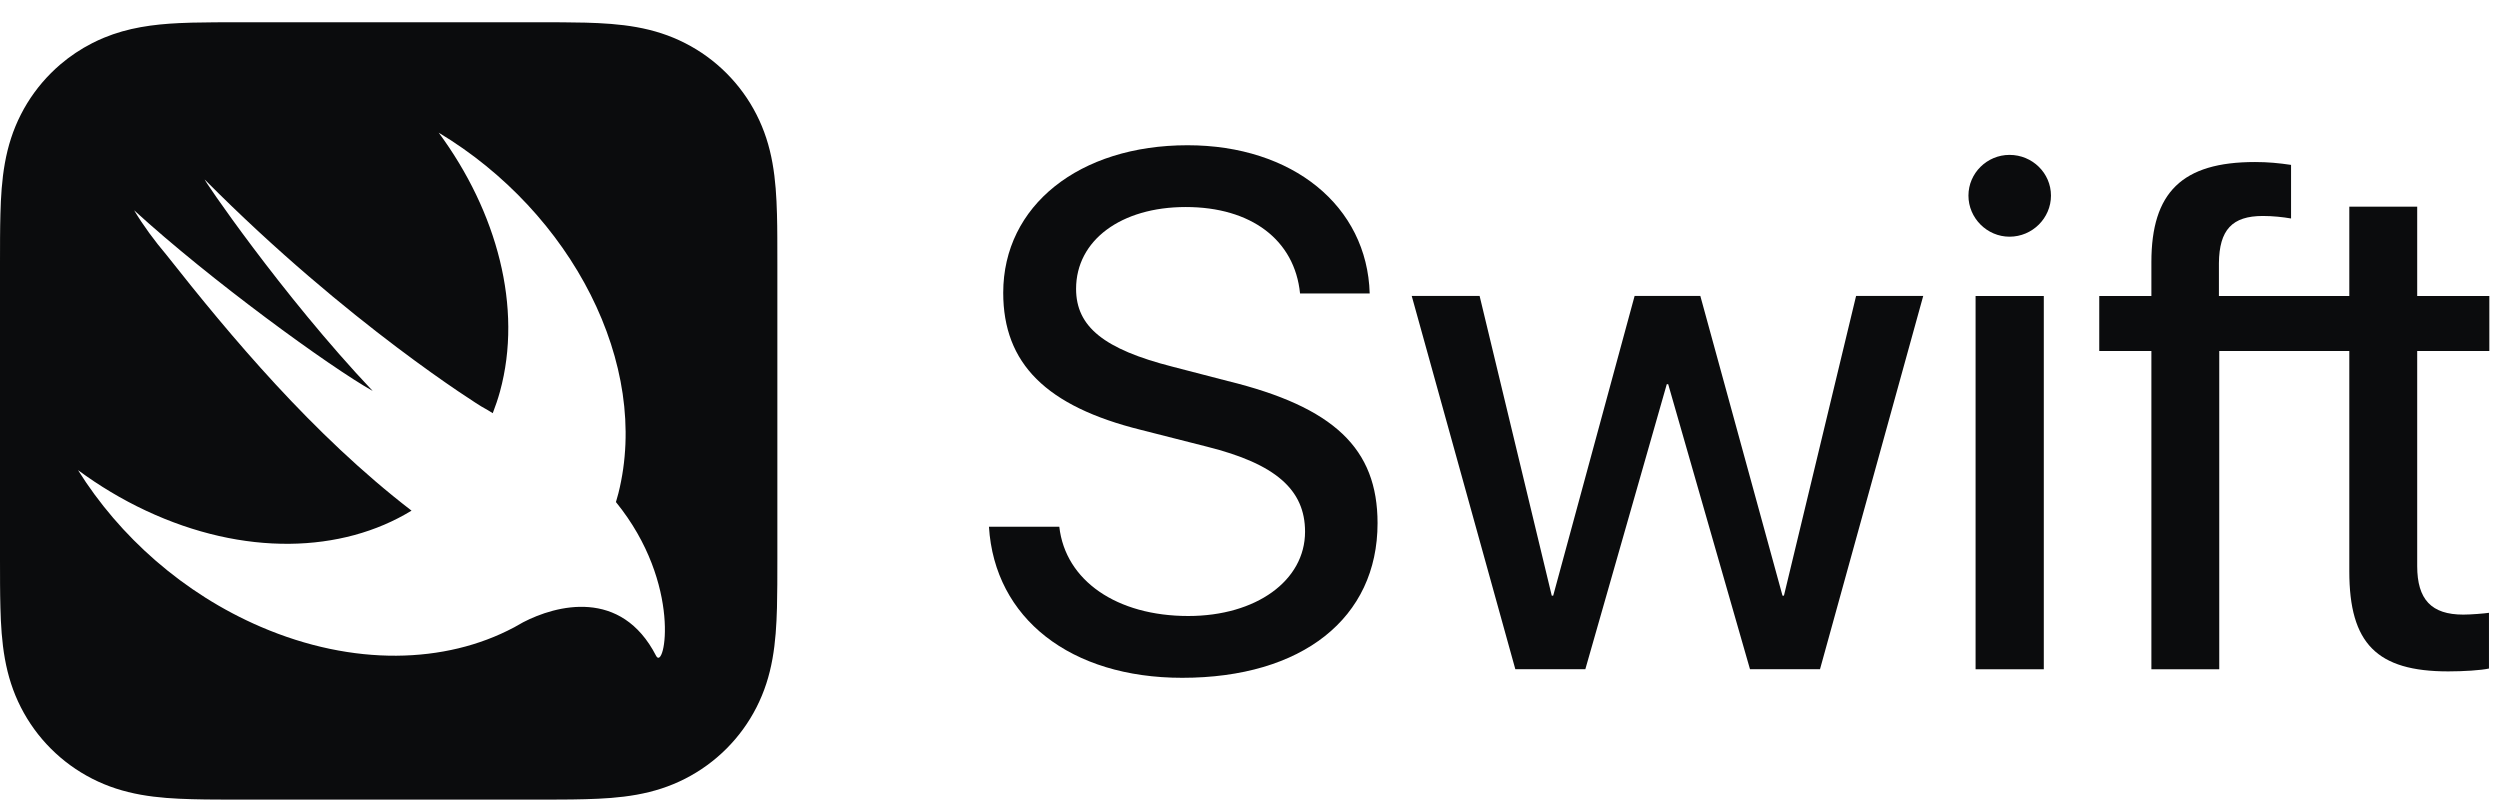 <svg width="90" height="29" viewBox="0 0 90 29" fill="none" xmlns="http://www.w3.org/2000/svg">
<g clip-path="url(#clip0_2895_2863)">
<path fill-rule="evenodd" clip-rule="evenodd" d="M27.971 7.708C27.979 7.989 27.982 8.271 27.983 8.552C27.985 8.873 27.985 9.195 27.985 9.516L27.985 9.555V20.032L27.985 20.106C27.985 20.416 27.985 20.725 27.983 21.035C27.982 21.316 27.978 21.598 27.971 21.879C27.954 22.492 27.918 23.111 27.809 23.717C27.699 24.333 27.518 24.906 27.233 25.465C26.954 26.014 26.588 26.517 26.152 26.953C25.716 27.389 25.213 27.754 24.664 28.034C24.105 28.319 23.532 28.499 22.917 28.61C22.31 28.719 21.692 28.755 21.078 28.771C20.797 28.779 20.515 28.782 20.234 28.784C19.936 28.786 19.637 28.786 19.339 28.786L19.231 28.786H8.754L8.646 28.786C8.348 28.786 8.05 28.786 7.752 28.784C7.47 28.782 7.188 28.779 6.907 28.771C6.294 28.755 5.675 28.719 5.068 28.61C4.453 28.499 3.88 28.319 3.321 28.034C2.772 27.754 2.269 27.389 1.833 26.953C1.397 26.517 1.032 26.014 0.752 25.465C0.467 24.906 0.287 24.332 0.176 23.717C0.067 23.111 0.031 22.492 0.015 21.879C0.007 21.598 0.004 21.316 0.002 21.035C-5.89702e-05 20.739 -2.50143e-05 20.444 8.9772e-06 20.149C1.34674e-05 20.11 1.79581e-05 20.071 1.79581e-05 20.032V14.117V9.555C1.79581e-05 9.52 1.48257e-05 9.485 1.16932e-05 9.449C-1.49345e-05 9.15 -4.15709e-05 8.851 0.002 8.552C0.004 8.271 0.007 7.989 0.015 7.708C0.031 7.095 0.067 6.476 0.176 5.87C0.287 5.254 0.467 4.681 0.752 4.122C1.032 3.572 1.397 3.07 1.833 2.634C1.942 2.525 2.055 2.42 2.172 2.32C2.523 2.021 2.909 1.763 3.321 1.553C3.461 1.482 3.602 1.417 3.744 1.358C4.169 1.182 4.607 1.06 5.068 0.977C5.523 0.895 5.985 0.854 6.446 0.832C6.6 0.825 6.754 0.819 6.907 0.815C7.188 0.808 7.47 0.804 7.752 0.803C8.086 0.801 8.42 0.801 8.754 0.801H11.823H19.231C19.565 0.801 19.9 0.801 20.234 0.803C20.515 0.804 20.797 0.808 21.078 0.815C21.692 0.832 22.31 0.868 22.917 0.977C23.532 1.088 24.105 1.268 24.664 1.553C25.213 1.832 25.716 2.198 26.152 2.634C26.588 3.07 26.954 3.573 27.233 4.122C27.518 4.681 27.699 5.254 27.809 5.87C27.918 6.476 27.954 7.095 27.971 7.708ZM22.173 18.073L22.175 18.076C24.58 21.034 23.926 24.206 23.618 23.607C22.361 21.162 20.02 21.786 18.834 22.401C18.736 22.46 18.635 22.515 18.534 22.57C18.525 22.575 18.515 22.581 18.505 22.587C18.502 22.589 18.499 22.59 18.497 22.592L18.499 22.589C16.032 23.9 12.719 23.997 9.388 22.566C6.594 21.365 4.299 19.308 2.809 16.925C3.567 17.484 4.385 17.977 5.256 18.385C8.777 20.034 12.312 19.915 14.815 18.383C11.253 15.644 8.281 12.078 6.001 9.187C5.563 8.668 5.164 8.13 4.828 7.57C7.558 10.069 11.87 13.206 13.417 14.074C10.133 10.605 7.239 6.332 7.375 6.469C12.547 11.68 17.319 14.627 17.319 14.627C17.498 14.726 17.632 14.805 17.739 14.875C17.836 14.623 17.925 14.365 17.999 14.096C18.825 11.077 17.895 7.625 15.793 4.776C20.59 7.656 23.425 13.127 22.263 17.755C22.241 17.845 22.215 17.933 22.189 18.02C22.184 18.038 22.178 18.055 22.173 18.073Z" fill="#0B0C0D"/>
<path d="M38.135 18.962C38.353 20.904 40.205 22.176 42.777 22.176C45.22 22.176 46.982 20.904 46.982 19.142C46.982 17.625 45.915 16.698 43.458 16.082L41.08 15.477C37.659 14.629 36.116 13.085 36.116 10.539C36.116 7.402 38.855 5.229 42.751 5.229C46.532 5.229 49.219 7.415 49.309 10.565H46.802C46.609 8.636 45.04 7.453 42.687 7.453C40.359 7.453 38.739 8.649 38.739 10.398C38.739 11.761 39.742 12.571 42.211 13.201L44.191 13.715C48.023 14.654 49.592 16.146 49.592 18.834C49.592 22.254 46.879 24.401 42.558 24.401C38.546 24.401 35.807 22.267 35.602 18.962L38.135 18.962Z" fill="#0B0C0D"/>
<path d="M65.52 24.092H63L60.055 13.831H60.004L57.072 24.092H54.552L50.822 10.654H53.266L55.863 21.443H55.915L58.846 10.654H61.212L64.17 21.443H64.222L66.819 10.654H69.236L65.52 24.092Z" fill="#0B0C0D"/>
<path d="M70.864 7.042C70.864 6.232 71.533 5.576 72.343 5.576C73.166 5.576 73.835 6.232 73.835 7.042C73.835 7.852 73.166 8.521 72.343 8.521C71.533 8.521 70.864 7.852 70.864 7.042ZM71.121 10.655H73.577V24.093H71.121V10.655Z" fill="#0B0C0D"/>
<path d="M89.616 12.636V10.655H87.019V7.441H84.575V10.655H82.582H79.881V9.472C79.893 8.276 80.356 7.775 81.462 7.775C81.822 7.775 82.182 7.814 82.478 7.865V5.936C82.041 5.871 81.642 5.833 81.179 5.833C78.556 5.833 77.45 6.926 77.45 9.434V10.655H75.573V12.636H77.45V24.093H79.893V12.636H82.582H84.575V20.57C84.575 23.167 85.566 24.17 88.137 24.17C88.69 24.17 89.32 24.131 89.603 24.067V22.061C89.436 22.087 88.947 22.126 88.677 22.126C87.533 22.126 87.019 21.585 87.019 20.377V12.636H89.616Z" fill="#0B0C0D"/>
</g>
<defs>
<clipPath id="clip0_2895_2863">
<rect width="90" height="28.272" fill="white" transform="translate(0 0.724)"/>
</clipPath>
</defs>
</svg>
